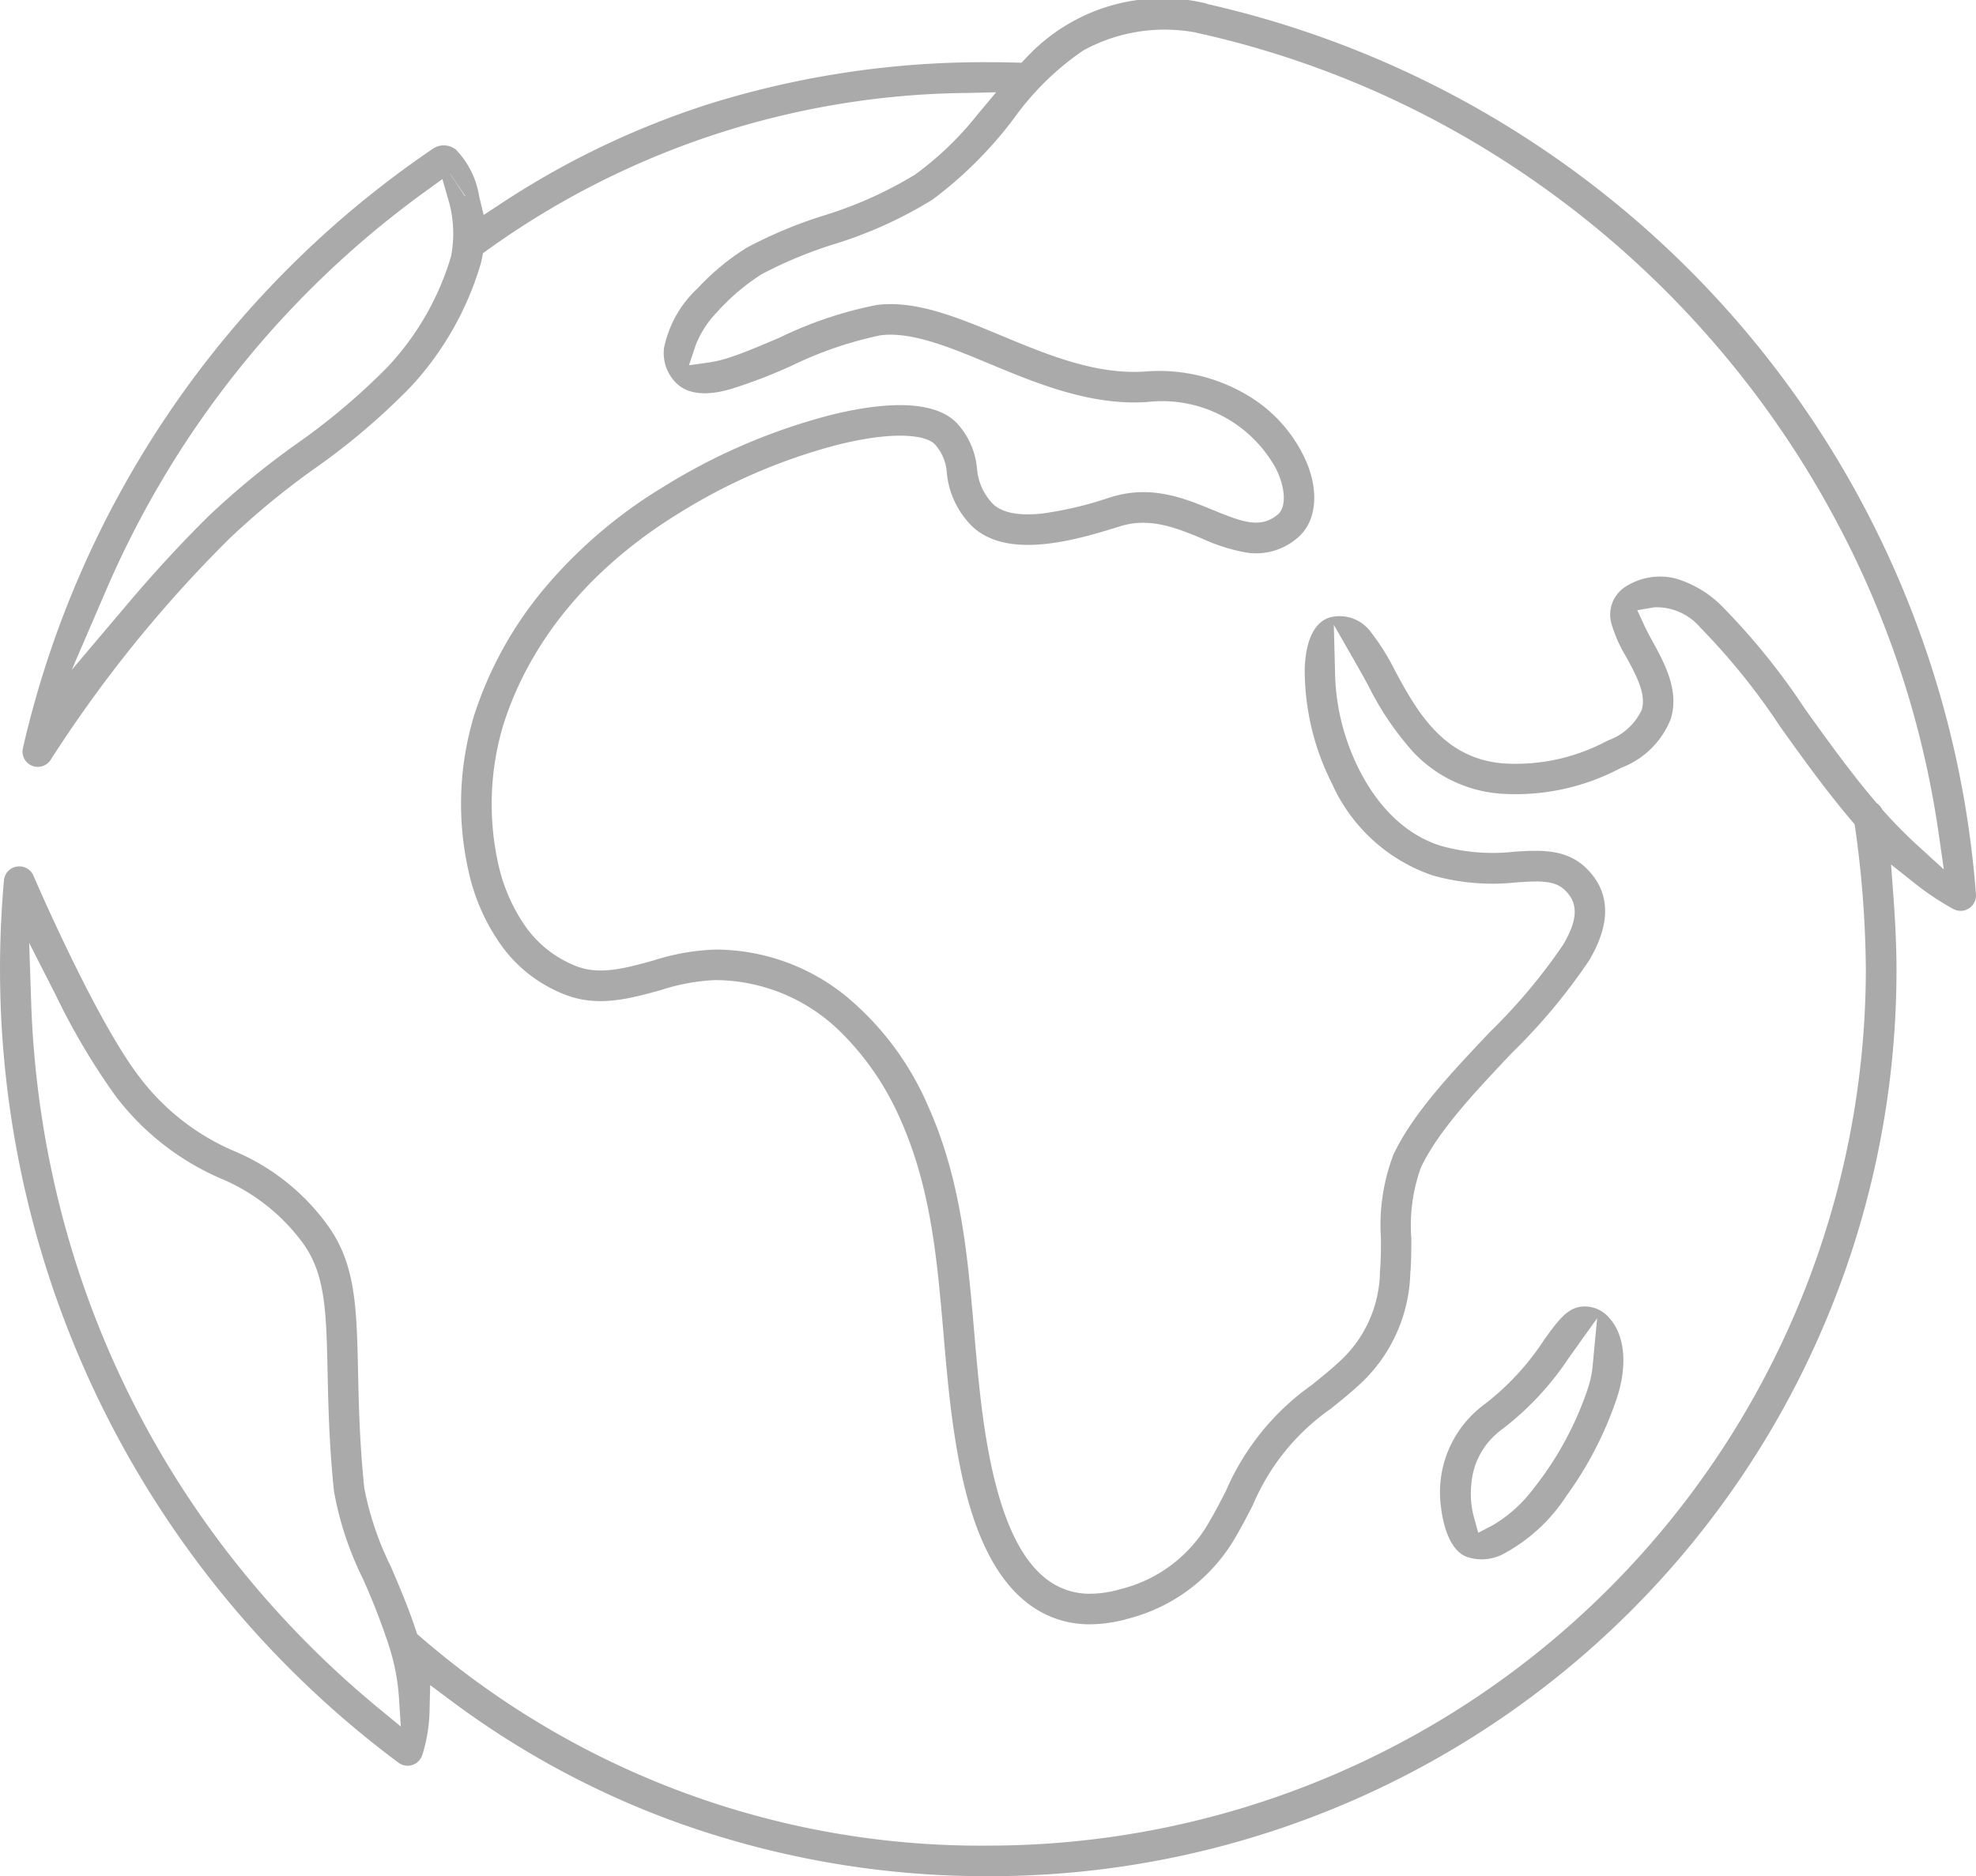 <svg xmlns="http://www.w3.org/2000/svg" width="114.489" height="108.728" viewBox="0 0 114.489 108.728">
  <g id="Group_318" data-name="Group 318" transform="translate(-956.673 -984.328)">
    <path id="Path_720" data-name="Path 720" d="M1069.851,1037.008a.886.886,0,0,0,1.138-.261l.019-.028a.874.874,0,0,0,.151-.563,57.338,57.338,0,0,0-44.429-51.571l-.062-.014-.059-.024a.894.894,0,0,0-.221-.059,10.79,10.79,0,0,0-10.3,3.235l-.235.242-.337-.01c-.52-.015-1.031-.022-1.519-.022a53.494,53.494,0,0,0-16.181,2.4,48.956,48.956,0,0,0-12.206,5.853l-.913.6-.258-1.063a5.023,5.023,0,0,0-1.352-2.724,1.123,1.123,0,0,0-1.326-.056A57.5,57.5,0,0,0,958,1027.689a.886.886,0,0,0,.863,1.082.89.89,0,0,0,.758-.428,75.105,75.105,0,0,1,10.354-12.812,45.553,45.553,0,0,1,4.908-4.036,39.117,39.117,0,0,0,5.6-4.764A17.928,17.928,0,0,0,984.5,999.7c.039-.128.074-.266.1-.409l.061-.292.241-.174a48.376,48.376,0,0,1,27.792-9.11l1.694-.038-1.087,1.3a18.469,18.469,0,0,1-3.618,3.475,23.449,23.449,0,0,1-5.36,2.391,25.858,25.858,0,0,0-4.407,1.852,13.976,13.976,0,0,0-2.82,2.339,6.481,6.481,0,0,0-1.947,3.445,2.427,2.427,0,0,0,.745,2.084c.96.906,2.56.466,3.086.322a30.06,30.06,0,0,0,3.569-1.366,22.036,22.036,0,0,1,5.138-1.759c1.8-.229,4,.685,6.328,1.654,2.739,1.139,5.841,2.429,9.115,2.213a7.519,7.519,0,0,1,7.486,3.885c.518,1.066.586,2.095.169,2.559l-.04.044-.046.038c-.989.808-2,.449-3.714-.256-1.685-.694-3.595-1.481-5.917-.766l-.16.049a20.872,20.872,0,0,1-3.886.913c-1.441.147-2.424-.08-2.924-.675a3.317,3.317,0,0,1-.818-1.941,4.449,4.449,0,0,0-1.078-2.53c-1.421-1.644-4.828-1.211-7.435-.559a34.918,34.918,0,0,0-9.659,4.155l-.01.006a27.775,27.775,0,0,0-6.775,5.75,21.935,21.935,0,0,0-4.179,7.486,17.731,17.731,0,0,0-.315,9.068,11.685,11.685,0,0,0,1.9,4.278,8.164,8.164,0,0,0,3.766,2.87c1.872.7,3.693.193,5.455-.292a11.91,11.91,0,0,1,3.13-.581,10.372,10.372,0,0,1,7.233,2.942,16.133,16.133,0,0,1,3.493,5.049c1.8,3.995,2.157,8.126,2.533,12.5.17,1.973.345,4.013.665,6.041.521,3.3,1.569,7.92,4.648,9.888a5.8,5.8,0,0,0,3.177.912,8.223,8.223,0,0,0,2.237-.334,10.051,10.051,0,0,0,6.21-4.745c.354-.6.675-1.225.986-1.827a12.924,12.924,0,0,1,4.515-5.584c.623-.5,1.266-1.021,1.866-1.594a9.09,9.09,0,0,0,2.741-6.23c.058-.667.06-1.369.062-2.049a9.892,9.892,0,0,1,.552-4.1c1-2.129,3.173-4.428,5.277-6.652a33.963,33.963,0,0,0,4.478-5.368c1.272-2.152,1.226-3.933-.136-5.3-1.181-1.181-2.712-1.085-4.192-.992a11.163,11.163,0,0,1-4.242-.331c-2.949-.909-4.485-3.675-5.137-5.243a12.89,12.89,0,0,1-1.013-4.528l-.079-3.045,1.514,2.644c.167.292.332.6.465.842a17.274,17.274,0,0,0,2.628,3.894,7.724,7.724,0,0,0,5.087,2.407,12.96,12.96,0,0,0,6.935-1.492,5,5,0,0,0,2.883-2.81c.529-1.645-.335-3.227-1.03-4.5-.143-.262-.339-.62-.477-.918l-.425-.913.992-.169a3.326,3.326,0,0,1,2.661,1.173,38.324,38.324,0,0,1,4.631,5.747c1.313,1.834,2.672,3.731,4.17,5.486l.137.16.036.208a61.623,61.623,0,0,1,.619,8.186A50.846,50.846,0,0,1,1014,1091.285a49.552,49.552,0,0,1-33-12.125l-.161-.14-.066-.2c-.423-1.3-.946-2.518-1.452-3.7a17.85,17.85,0,0,1-1.544-4.571c-.269-2.626-.316-4.794-.357-6.707-.082-3.767-.135-6.256-1.769-8.513a12.784,12.784,0,0,0-5.438-4.305,13.551,13.551,0,0,1-5.421-4.228c-2.559-3.291-6.147-11.639-6.182-11.723a.885.885,0,0,0-.737-.533h-.02l-.023,0a.883.883,0,0,0-.928.805c-.151,1.7-.228,3.433-.228,5.15a57.348,57.348,0,0,0,23.087,45.986.885.885,0,0,0,1.234-.174l.009-.012.021-.029.008-.012a.886.886,0,0,0,.111-.227,9.232,9.232,0,0,0,.418-2.555l.036-1.488,1.192.891a50.674,50.674,0,0,0,12.415,6.813,52.922,52.922,0,0,0,18.794,3.369,52.518,52.518,0,0,0,52.557-52.562c0-1.185-.066-2.718-.185-4.318l-.131-1.748,1.374,1.088A15.476,15.476,0,0,0,1069.851,1037.008Zm-87.044-37.823h0a16,16,0,0,1-3.687,6.419,38.018,38.018,0,0,1-5.3,4.471,46.876,46.876,0,0,0-5.1,4.2c-1.553,1.537-3.085,3.2-4.553,4.931l-3.338,3.944,2.046-4.745a55.664,55.664,0,0,1,18.545-23.057l.887-.64.3,1.051A6.948,6.948,0,0,1,982.807,999.185Zm.8-3.49-.575-.872-.277-.407.008-.005.155.227.71,1.043Zm-5.085,87.557a56.193,56.193,0,0,1-8.244-8.427,54.71,54.71,0,0,1-10.17-20.708,56.194,56.194,0,0,1-1.629-11.69l-.116-3.455,1.569,3.08a38.837,38.837,0,0,0,3.462,5.827,15.243,15.243,0,0,0,6.033,4.73,11.313,11.313,0,0,1,4.794,3.759c1.31,1.809,1.356,3.956,1.433,7.512.04,1.851.09,4.153.366,6.85a18.878,18.878,0,0,0,1.679,5.09,39.646,39.646,0,0,1,1.5,3.857l.014.049a.892.892,0,0,0,.032.105l.017.05a12.378,12.378,0,0,1,.519,2.727l.115,1.778Zm87.263-51.951-.052-.058-.039-.068a.874.874,0,0,0-.222-.255l-.061-.048-.051-.059c-1.467-1.716-2.8-3.584-4.1-5.391a39.258,39.258,0,0,0-4.888-6.035,6.311,6.311,0,0,0-2.615-1.534,3.717,3.717,0,0,0-2.913.481l-.046.031a1.923,1.923,0,0,0-.75,2.138,8.015,8.015,0,0,0,.838,1.878c.587,1.076,1.195,2.187.9,3.108a3.457,3.457,0,0,1-1.965,1.757,11.194,11.194,0,0,1-6.032,1.323c-3.523-.27-5.059-3.1-6.293-5.38a12.983,12.983,0,0,0-1.379-2.208,2.247,2.247,0,0,0-2.32-.891c-.935.227-1.478,1.3-1.529,3.014a14.6,14.6,0,0,0,1.589,6.654,9.886,9.886,0,0,0,5.812,5.3,12.816,12.816,0,0,0,4.874.406c1.334-.084,2.215-.139,2.83.477.758.758.718,1.7-.136,3.143a32.967,32.967,0,0,1-4.24,5.052c-2.2,2.325-4.474,4.729-5.594,7.117a11.478,11.478,0,0,0-.719,4.844c0,.673,0,1.308-.056,1.9a7.178,7.178,0,0,1-2.2,5.1c-.545.521-1.132.994-1.753,1.495a14.581,14.581,0,0,0-4.977,6.149c-.314.608-.61,1.182-.94,1.744a8.149,8.149,0,0,1-5.168,3.938,6.4,6.4,0,0,1-1.745.266,4.037,4.037,0,0,1-2.23-.633c-1.86-1.189-3.12-4.026-3.852-8.672-.31-1.964-.482-3.972-.649-5.913-.372-4.333-.757-8.809-2.683-13.079a16.976,16.976,0,0,0-4.773-6.361,12.029,12.029,0,0,0-7.555-2.673,13.318,13.318,0,0,0-3.612.644c-1.559.43-3.031.836-4.368.34a6.49,6.49,0,0,1-3.086-2.443,10.2,10.2,0,0,1-1.535-3.69,15.972,15.972,0,0,1,.338-7.888c1.553-4.888,5.081-9.13,10.2-12.269l.013-.008a33.174,33.174,0,0,1,9-3.9c3.414-.877,5.239-.6,5.764-.089l.025.024.023.026a2.714,2.714,0,0,1,.667,1.637,5.02,5.02,0,0,0,1.213,2.816c2,2.377,6.35,1.035,8.687.314l.158-.049c1.715-.528,3.244.1,4.722.711a10.435,10.435,0,0,0,2.623.824,3.657,3.657,0,0,0,2.885-.834c1.072-.876,1.3-2.523.6-4.3a8.351,8.351,0,0,0-3.238-3.847,9.993,9.993,0,0,0-6.172-1.518c-2.86.189-5.634-.965-8.317-2.081-2.553-1.062-4.965-2.065-7.233-1.775a23.1,23.1,0,0,0-5.611,1.887c-1.026.439-2,.855-2.838,1.133a7.1,7.1,0,0,1-1.189.3l-1.23.173.394-1.178a5.729,5.729,0,0,1,1.233-1.9,12.393,12.393,0,0,1,2.6-2.208,24.755,24.755,0,0,1,4.1-1.706,24.671,24.671,0,0,0,5.779-2.605,23.342,23.342,0,0,0,4.726-4.716,16.127,16.127,0,0,1,4.007-3.927,9.8,9.8,0,0,1,6.45-1.057l.064.008.061.018.058.015a54.677,54.677,0,0,1,15.741,6.167,56.3,56.3,0,0,1,22.271,24.107,54.953,54.953,0,0,1,4.916,16.074l.306,2.126-1.585-1.449A26.221,26.221,0,0,1,1065.784,1031.3Z" fill="#aaa"/>
    <path id="Path_721" data-name="Path 721" d="M2499.465,2395.013a9.944,9.944,0,0,0,3.663-3.363,21.028,21.028,0,0,0,2.918-5.648c.637-1.911.481-3.653-.417-4.659a1.855,1.855,0,0,0-1.756-.651c-.751.158-1.241.8-2.042,1.921a15.118,15.118,0,0,1-3.5,3.763,6.324,6.324,0,0,0-2.459,5.959c.062.545.349,2.361,1.438,2.821h0A2.669,2.669,0,0,0,2499.465,2395.013Zm-1.694-2.15a5.273,5.273,0,0,1-.148-1.889h0a4.33,4.33,0,0,1,1.746-3.164,16.965,16.965,0,0,0,3.885-4.142l1.66-2.323-.27,2.842a5.727,5.727,0,0,1-.278,1.256,19.016,19.016,0,0,1-3.137,5.771,8.035,8.035,0,0,1-2.363,2.127l-.842.438Z" transform="translate(-1455.702 -1320.623)" fill="#aaa"/>
  </g>
</svg>

